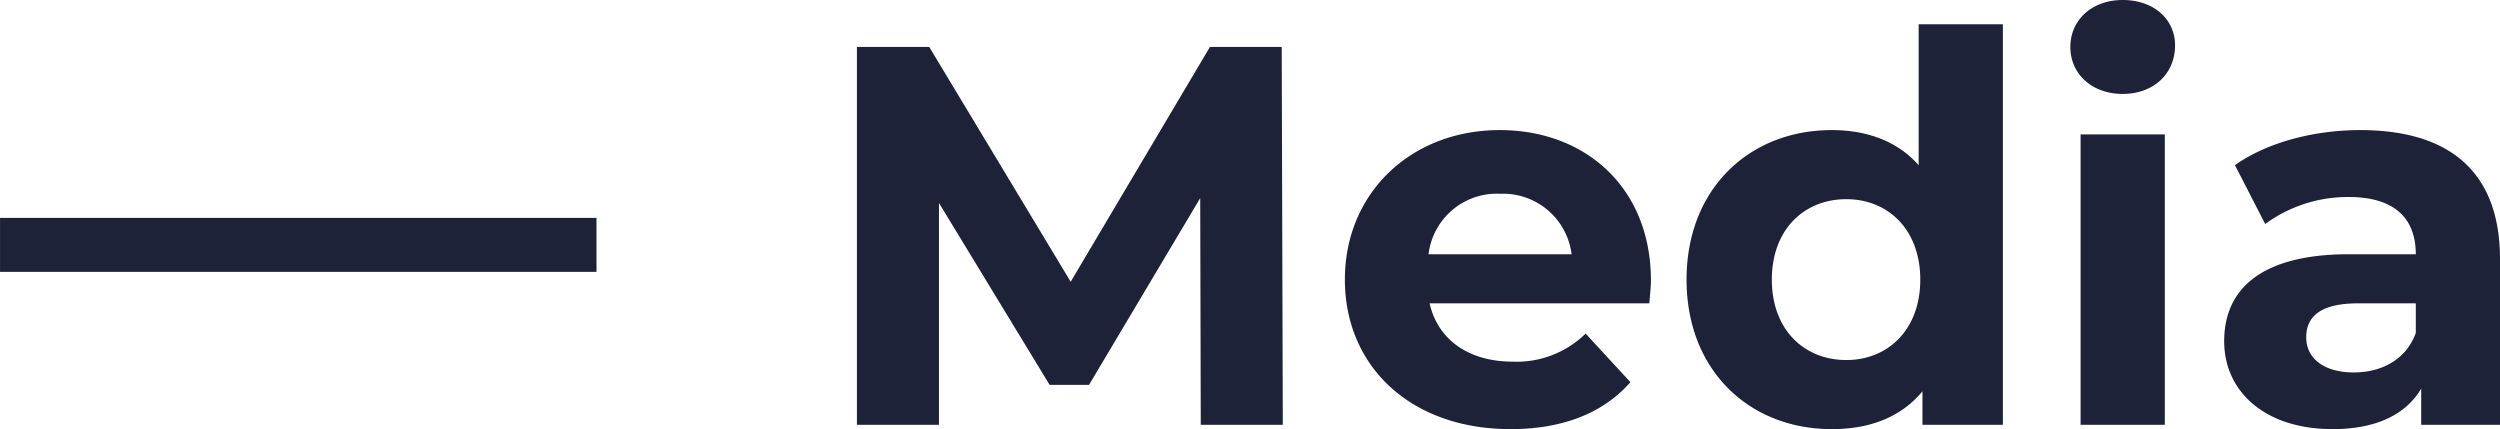 <svg xmlns="http://www.w3.org/2000/svg" width="277.892" height="47.7"><g data-name="グループ 5194"><path data-name="パス 5474" d="M142.592 47.22l-.12-42h-7.98l-15.48 26.1-15.72-26.1h-8.04v42h9.12V22.56l12.3 20.22h4.38l12.36-20.76.06 25.2zm40.92-16.02c0-10.38-7.32-16.74-16.8-16.74-9.84 0-17.22 6.96-17.22 16.62 0 9.6 7.26 16.62 18.42 16.62 5.82 0 10.32-1.8 13.32-5.22l-4.98-5.4a10.943 10.943 0 01-8.1 3.12c-4.92 0-8.34-2.46-9.24-6.48h24.42c.06-.78.18-1.8.18-2.52zm-16.74-9.66a7.671 7.671 0 017.92 6.72h-15.9a7.642 7.642 0 017.98-6.72zm46.5-18.84v15.66c-2.34-2.64-5.7-3.9-9.66-3.9-9.12 0-16.14 6.48-16.14 16.62s7.02 16.62 16.14 16.62c4.32 0 7.74-1.38 10.08-4.2v3.72h8.94V2.7zm-8.04 37.32c-4.68 0-8.28-3.36-8.28-8.94s3.6-8.94 8.28-8.94c4.62 0 8.22 3.36 8.22 8.94s-3.6 8.94-8.22 8.94zm30.72-29.58c3.48 0 5.82-2.28 5.82-5.4 0-2.88-2.34-5.04-5.82-5.04s-5.82 2.28-5.82 5.22 2.34 5.22 5.82 5.22zm-4.68 36.78h9.36V14.94h-9.36zm31.08-32.76c-5.16 0-10.38 1.38-13.92 3.9l3.36 6.54a15.521 15.521 0 019.3-3c5.04 0 7.44 2.34 7.44 6.36h-7.44c-9.84 0-13.86 3.96-13.86 9.66 0 5.58 4.5 9.78 12.06 9.78 4.74 0 8.1-1.56 9.84-4.5v4.02h8.76V28.8c0-9.78-5.7-14.34-15.54-14.34zm-.72 26.94c-3.3 0-5.28-1.56-5.28-3.9 0-2.16 1.38-3.78 5.76-3.78h6.42v3.3c-1.08 2.94-3.78 4.38-6.9 4.38z" fill="#1E2239"/><path data-name="パス 664" d="M66.304 27.22H.004" fill="none" stroke="#1E2239" stroke-width="6"/></g></svg>